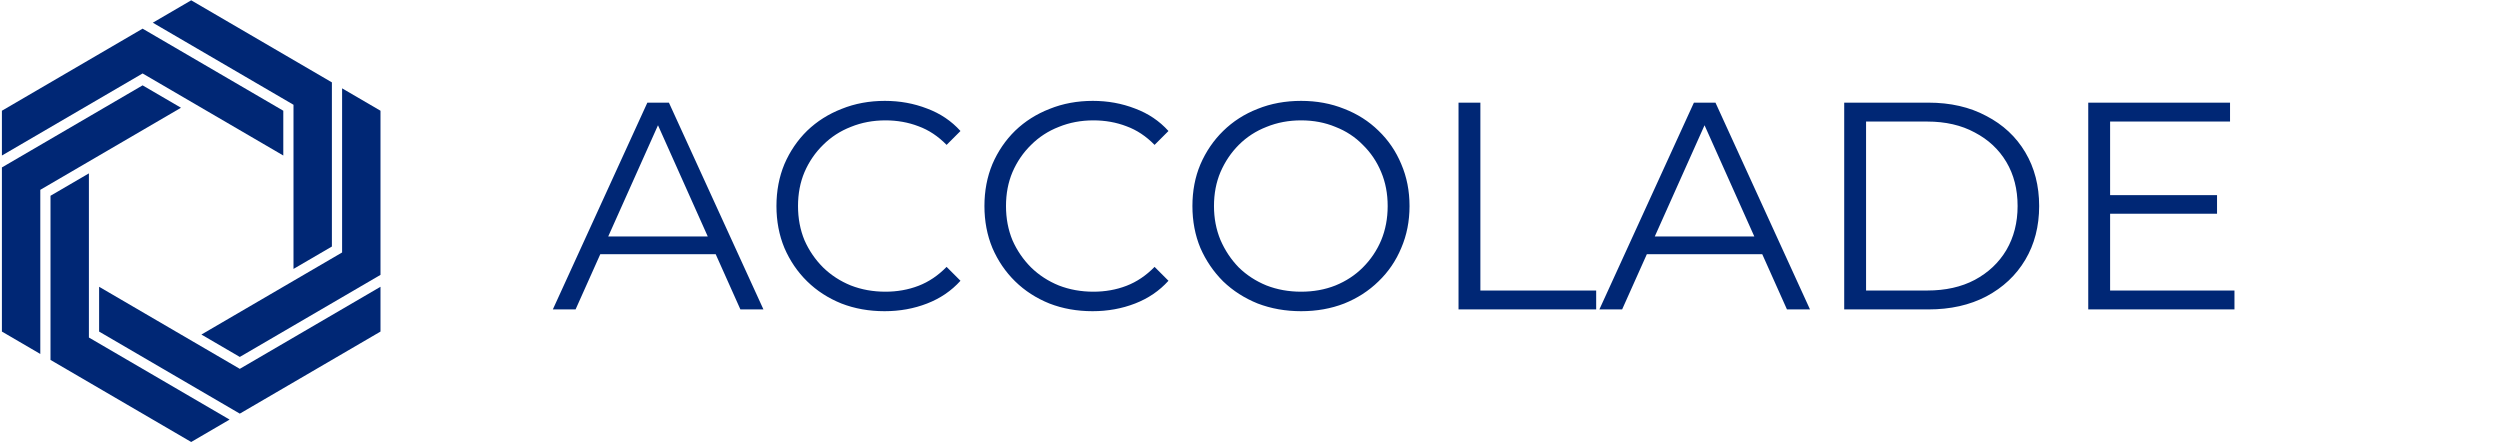 <svg width="953" height="169" viewBox="0 0 953 169" fill="none" xmlns="http://www.w3.org/2000/svg">
<g clip-path="url(#clip0_0_3)">
<path d="M210.739 117.951L246.772 39.129H254.992L291.025 117.951H282.242L249.136 43.971H252.515L219.409 117.951H210.739ZM224.927 96.894L227.404 90.138H273.233L275.711 96.894H224.927ZM337.195 118.627C331.265 118.627 325.785 117.651 320.755 115.699C315.726 113.672 311.372 110.857 307.693 107.254C304.015 103.65 301.125 99.409 299.023 94.53C296.996 89.65 295.983 84.32 295.983 78.54C295.983 72.76 296.996 67.43 299.023 62.551C301.125 57.671 304.015 53.43 307.693 49.827C311.447 46.223 315.838 43.446 320.868 41.494C325.897 39.467 331.377 38.454 337.308 38.454C343.013 38.454 348.38 39.429 353.41 41.381C358.439 43.258 362.681 46.111 366.134 49.939L360.842 55.231C357.614 51.928 354.048 49.564 350.144 48.138C346.241 46.636 342.037 45.885 337.533 45.885C332.804 45.885 328.412 46.711 324.358 48.363C320.305 49.939 316.777 52.229 313.774 55.231C310.771 58.159 308.406 61.612 306.68 65.591C305.028 69.494 304.203 73.811 304.203 78.54C304.203 83.269 305.028 87.623 306.68 91.602C308.406 95.506 310.771 98.959 313.774 101.961C316.777 104.889 320.305 107.179 324.358 108.83C328.412 110.407 332.804 111.195 337.533 111.195C342.037 111.195 346.241 110.444 350.144 108.943C354.048 107.441 357.614 105.039 360.842 101.736L366.134 107.029C362.681 110.857 358.439 113.747 353.41 115.699C348.38 117.651 342.975 118.627 337.195 118.627ZM416.479 118.627C410.548 118.627 405.068 117.651 400.039 115.699C395.009 113.672 390.655 110.857 386.977 107.254C383.298 103.65 380.408 99.409 378.306 94.53C376.28 89.65 375.266 84.32 375.266 78.54C375.266 72.76 376.28 67.43 378.306 62.551C380.408 57.671 383.298 53.43 386.977 49.827C390.73 46.223 395.122 43.446 400.151 41.494C405.181 39.467 410.661 38.454 416.591 38.454C422.296 38.454 427.664 39.429 432.693 41.381C437.723 43.258 441.964 46.111 445.417 49.939L440.125 55.231C436.897 51.928 433.332 49.564 429.428 48.138C425.524 46.636 421.321 45.885 416.816 45.885C412.087 45.885 407.696 46.711 403.642 48.363C399.588 49.939 396.06 52.229 393.057 55.231C390.055 58.159 387.69 61.612 385.963 65.591C384.312 69.494 383.486 73.811 383.486 78.54C383.486 83.269 384.312 87.623 385.963 91.602C387.69 95.506 390.055 98.959 393.057 101.961C396.06 104.889 399.588 107.179 403.642 108.83C407.696 110.407 412.087 111.195 416.816 111.195C421.321 111.195 425.524 110.444 429.428 108.943C433.332 107.441 436.897 105.039 440.125 101.736L445.417 107.029C441.964 110.857 437.723 113.747 432.693 115.699C427.664 117.651 422.259 118.627 416.479 118.627ZM495.987 118.627C490.057 118.627 484.54 117.651 479.435 115.699C474.405 113.672 470.014 110.857 466.26 107.254C462.582 103.575 459.692 99.334 457.59 94.53C455.563 89.65 454.55 84.32 454.55 78.54C454.55 72.76 455.563 67.468 457.59 62.663C459.692 57.784 462.582 53.542 466.26 49.939C470.014 46.261 474.405 43.446 479.435 41.494C484.464 39.467 489.982 38.454 495.987 38.454C501.918 38.454 507.398 39.467 512.427 41.494C517.457 43.446 521.811 46.223 525.489 49.827C529.243 53.43 532.133 57.671 534.16 62.551C536.262 67.43 537.313 72.76 537.313 78.54C537.313 84.32 536.262 89.65 534.16 94.53C532.133 99.409 529.243 103.65 525.489 107.254C521.811 110.857 517.457 113.672 512.427 115.699C507.398 117.651 501.918 118.627 495.987 118.627ZM495.987 111.195C500.717 111.195 505.071 110.407 509.049 108.83C513.103 107.179 516.594 104.889 519.521 101.961C522.524 98.959 524.851 95.506 526.503 91.602C528.154 87.623 528.98 83.269 528.98 78.54C528.98 73.811 528.154 69.494 526.503 65.591C524.851 61.612 522.524 58.159 519.521 55.231C516.594 52.229 513.103 49.939 509.049 48.363C505.071 46.711 500.717 45.885 495.987 45.885C491.258 45.885 486.867 46.711 482.813 48.363C478.759 49.939 475.231 52.229 472.228 55.231C469.301 58.159 466.974 61.612 465.247 65.591C463.595 69.494 462.77 73.811 462.77 78.54C462.77 83.194 463.595 87.511 465.247 91.489C466.974 95.468 469.301 98.959 472.228 101.961C475.231 104.889 478.759 107.179 482.813 108.83C486.867 110.407 491.258 111.195 495.987 111.195ZM555.99 117.951V39.129H564.322V110.744H608.462V117.951H555.99ZM609.686 117.951L645.719 39.129H653.939L689.972 117.951H681.189L648.083 43.971H651.462L618.356 117.951H609.686ZM623.874 96.894L626.351 90.138H672.18L674.658 96.894H623.874ZM703.011 117.951V39.129H735.102C743.51 39.129 750.867 40.818 757.172 44.196C763.553 47.499 768.508 52.116 772.036 58.047C775.564 63.977 777.328 70.808 777.328 78.54C777.328 86.272 775.564 93.103 772.036 99.034C768.508 104.964 763.553 109.618 757.172 112.996C750.867 116.299 743.51 117.951 735.102 117.951H703.011ZM711.343 110.744H734.652C741.633 110.744 747.676 109.393 752.781 106.691C757.961 103.913 761.977 100.122 764.829 95.318C767.682 90.439 769.108 84.846 769.108 78.54C769.108 72.159 767.682 66.567 764.829 61.762C761.977 56.958 757.961 53.205 752.781 50.502C747.676 47.725 741.633 46.336 734.652 46.336H711.343V110.744ZM803.471 74.374H845.134V81.468H803.471V74.374ZM804.372 110.744H851.778V117.951H796.04V39.129H850.089V46.336H804.372V110.744Z" fill="#002775"/>
<path d="M54.36 32.538L0.727 63.823V126.395L15.363 134.932V72.36L68.995 41.075L54.36 32.538Z" fill="#002775"/>
<path d="M107.993 59.285V42.21L54.36 10.925L0.727 42.21V59.285L54.36 28L107.993 59.285Z" fill="#002775"/>
<path d="M68.996 127.529L37.78 109.317V126.395L91.41 157.679L145.043 126.395V109.317L91.41 140.605L68.996 127.529Z" fill="#002775"/>
<path d="M130.408 33.672V96.242L107.993 109.317L76.775 127.528L91.41 136.066L145.043 104.781V42.21L130.408 33.672Z" fill="#002775"/>
<path d="M111.882 66.091V102.511L126.518 93.974V31.402L72.885 0.117L58.249 8.655L111.882 39.939V66.091Z" fill="#002775"/>
<path d="M33.89 102.511V66.091L19.252 74.628V137.2L72.884 168.485L87.52 159.947L33.89 128.663V102.511Z" fill="#002775"/>
</g>
<defs>
<clipPath id="clip0_0_3">
<rect width="952.047" height="169" fill="white"/>
</clipPath>
</defs>
</svg>
